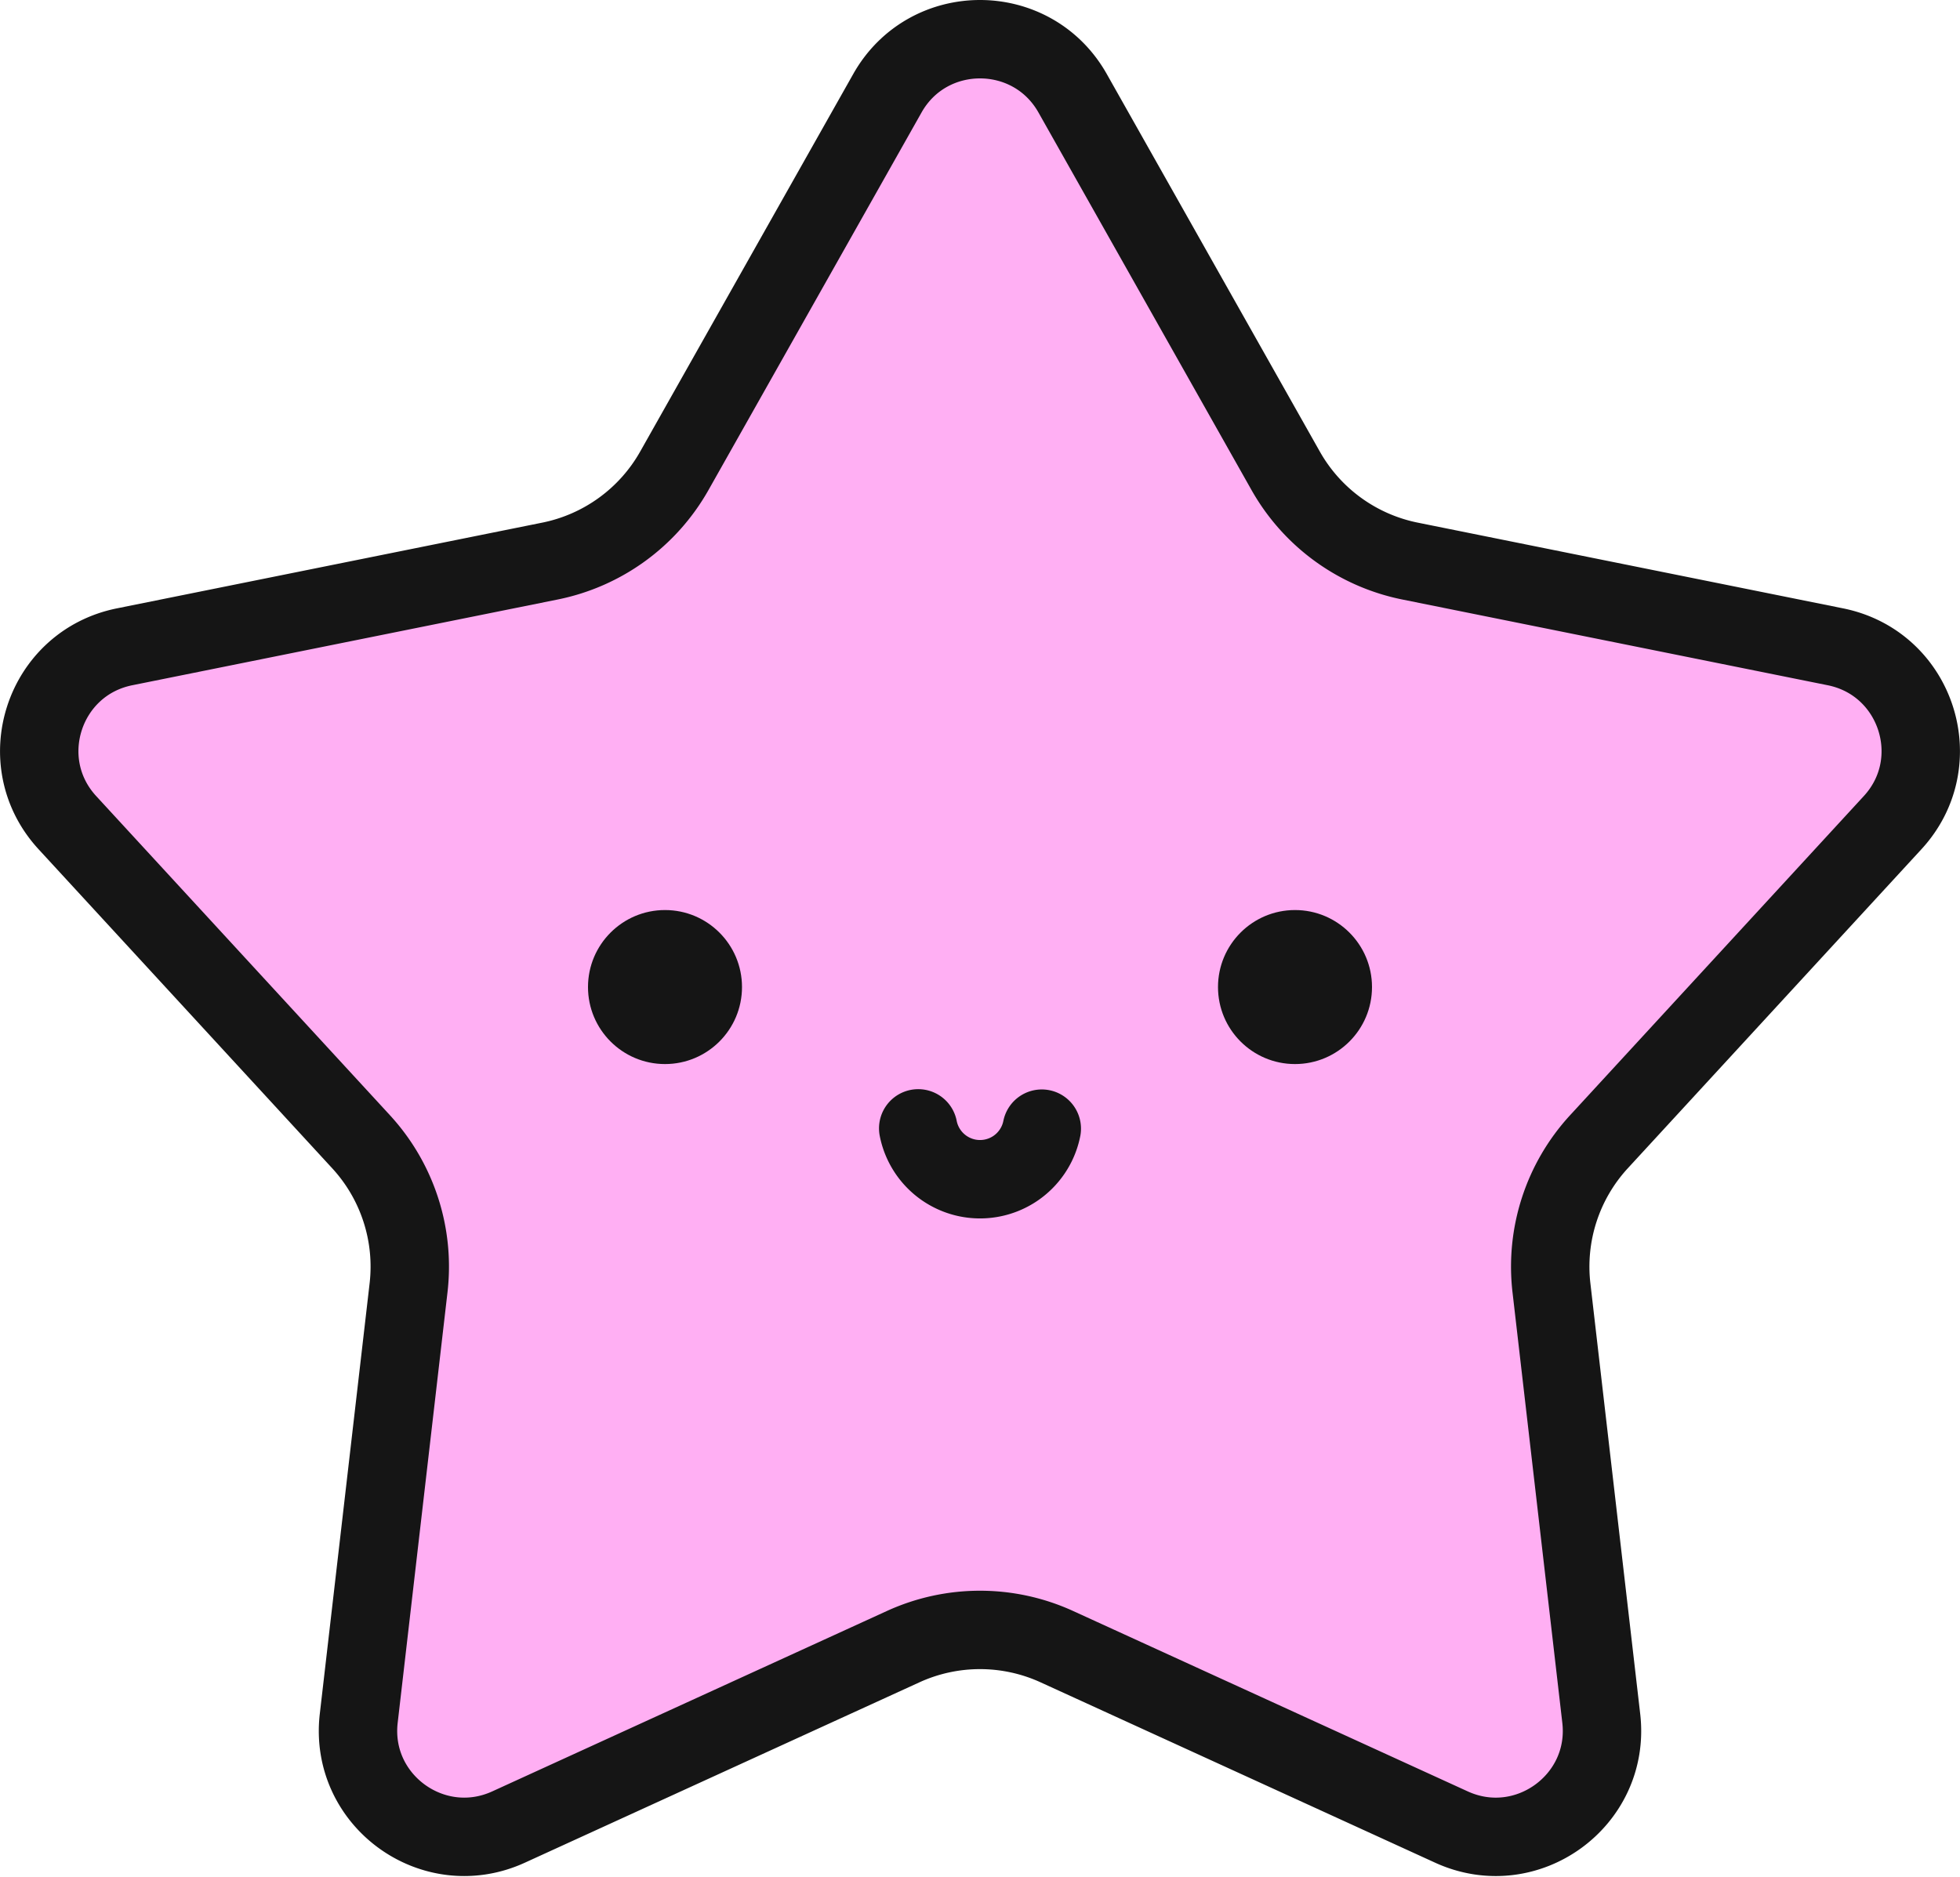 <svg xmlns="http://www.w3.org/2000/svg" width="2000" height="1915" fill="none">
  <path fill="#ffaff3" stroke="#151515" stroke-width="80" d="M905.504 95.13c41.483-73.507 147.506-73.507 188.996 0l217.42 385.27c26.9 47.672 73.23 81.278 126.9 92.095l434.05 87.471c82.87 16.699 115.52 117.344 58.4 179.399L1631.6 1164.95a188.151 188.151 0 0 0-48.49 149.06l50.83 439.33c9.69 83.71-75.98 146.04-152.89 110.88l-402.64-184.05a188.552 188.552 0 0 0-156.823 0l-402.634 184.05c-76.916 35.15-162.584-27.17-152.898-110.88l50.837-439.33c6.292-54.37-11.413-108.78-48.488-149.06L68.725 839.366c-57.118-62.055-24.463-162.7 58.403-179.399l434.052-87.471c53.674-10.817 100-44.423 126.902-92.095L905.504 95.13Z"/>
  <circle cx="678.571" cy="1007.14" r="78.571" fill="#151515"/>
  <circle cx="1321.43" cy="1007.14" r="78.571" fill="#151515"/>
  <path stroke="#151515" stroke-linecap="round" stroke-width="80" d="M1063.048 1151.621a64.085 64.085 0 0 1-9.65 23.15 64.254 64.254 0 0 1-17.77 17.7 64.252 64.252 0 0 1-23.2 9.54 64.346 64.346 0 0 1-25.08-.05 64.292 64.292 0 0 1-23.154-9.66 64.172 64.172 0 0 1-17.696-17.77 64.262 64.262 0 0 1-9.546-23.2"/>
</svg>
